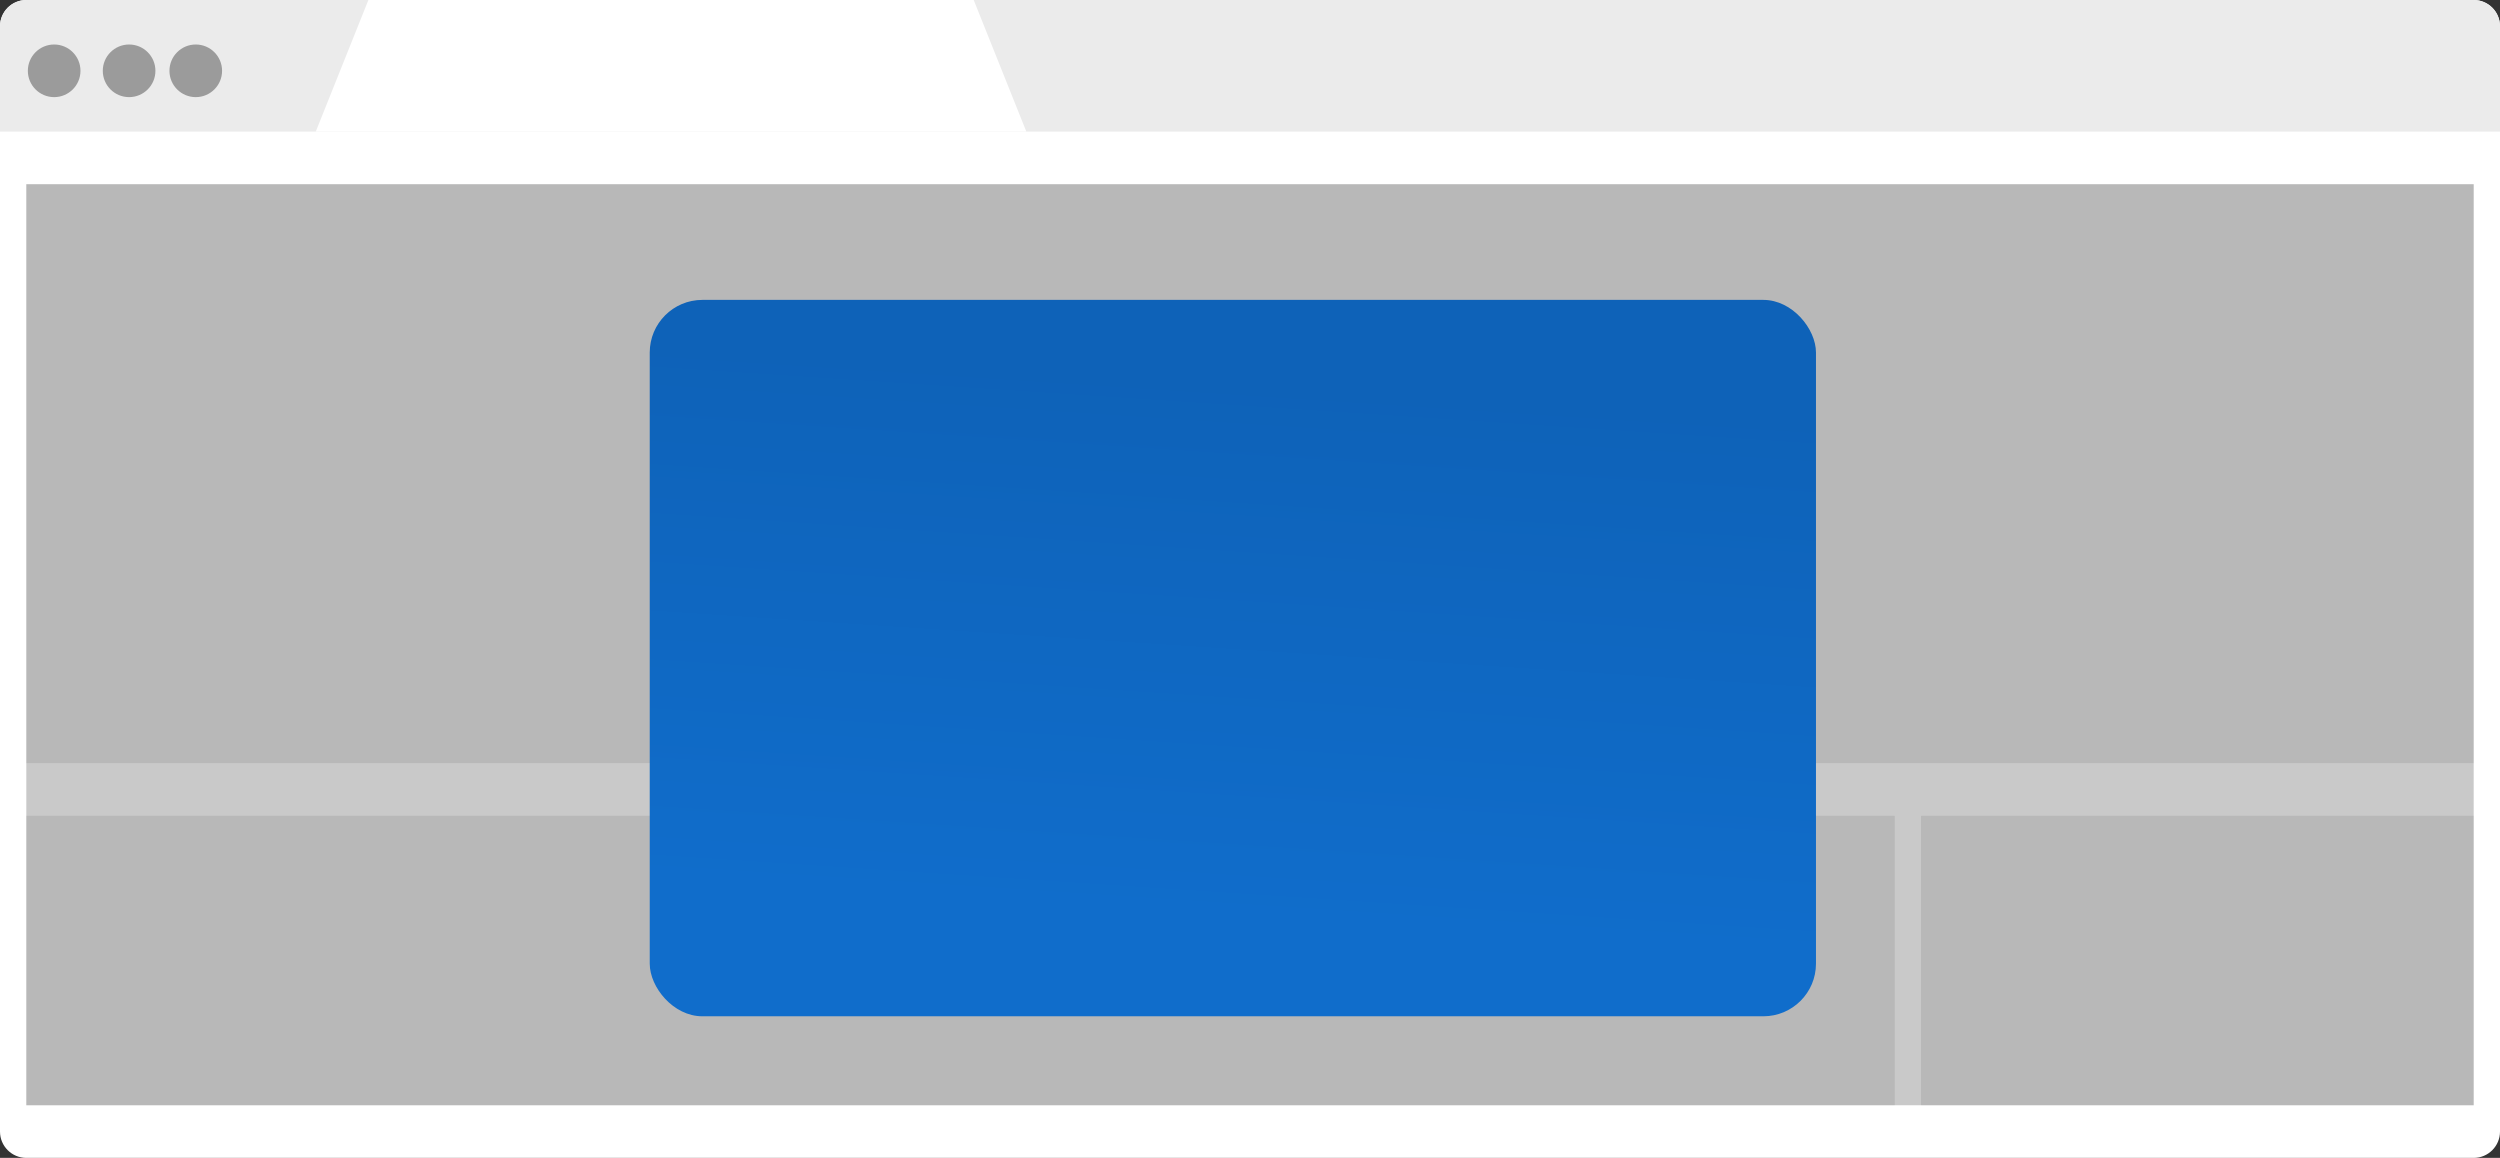 <svg xmlns="http://www.w3.org/2000/svg" xmlns:xlink="http://www.w3.org/1999/xlink" width="95" height="44" viewBox="0 0 95 44">
  <rect x="0" y="0" width="95" height="44" fill="#333333" stroke="none"/>
  <defs>
    <linearGradient id="leadgen_icon-modal-b" x1="59.05%" x2="51.133%" y1="12.432%" y2="86.124%">
      <stop offset="0%" stop-color="#0E62B8"/>
      <stop offset="100%" stop-color="#106DCB"/>
    </linearGradient>
    <rect id="leadgen_icon-modal-a" width="44.317" height="27.223" rx="2"/>
  </defs>
  <g fill="none" fill-rule="evenodd">
    <path fill="#FFF" d="M1,0 L94,0 C94.552,-1.01453063e-16 95,0.448 95,1 L95,43 C95,43.552 94.552,44 94,44 L1,44 C0.448,44 6.76353751e-17,43.552 0,43 L0,1 C-6.76353751e-17,0.448 0.448,1.01453063e-16 1,0 Z"/>
    <path fill="#EBEBEB" d="M1,0 L94,0 C94.552,-1.01453063e-16 95,0.448 95,1 L95,5 L0,5 L0,1 C-6.76353751e-17,0.448 0.448,1.01453063e-16 1,0 Z"/>
    <polygon fill="#FFF" points="14 0 37 0 39 5 12 5"/>
    <circle cx="2.058" cy="2.691" r="1" fill="#9B9B9B"/>
    <circle cx="4.906" cy="2.691" r="1" fill="#9B9B9B"/>
    <circle cx="7.439" cy="2.691" r="1" fill="#9B9B9B"/>
    <polygon fill="#E9E9E9" points="1 7 94 7 94 29 1 29"/>
    <polygon fill="#E9E9E9" points="1 31 72 31 72 42 1 42"/>
    <polygon fill="#E9E9E9" points="73 31 94 31 94 42 73 42"/>
    <rect width="93" height="35" x="1" y="7" fill="#000" opacity=".212"/>
    <g transform="translate(24.69 11.396)">
      <use fill="url(#leadgen_icon-modal-b)" xlink:href="#leadgen_icon-modal-a"/>
    </g>
  </g>
</svg>